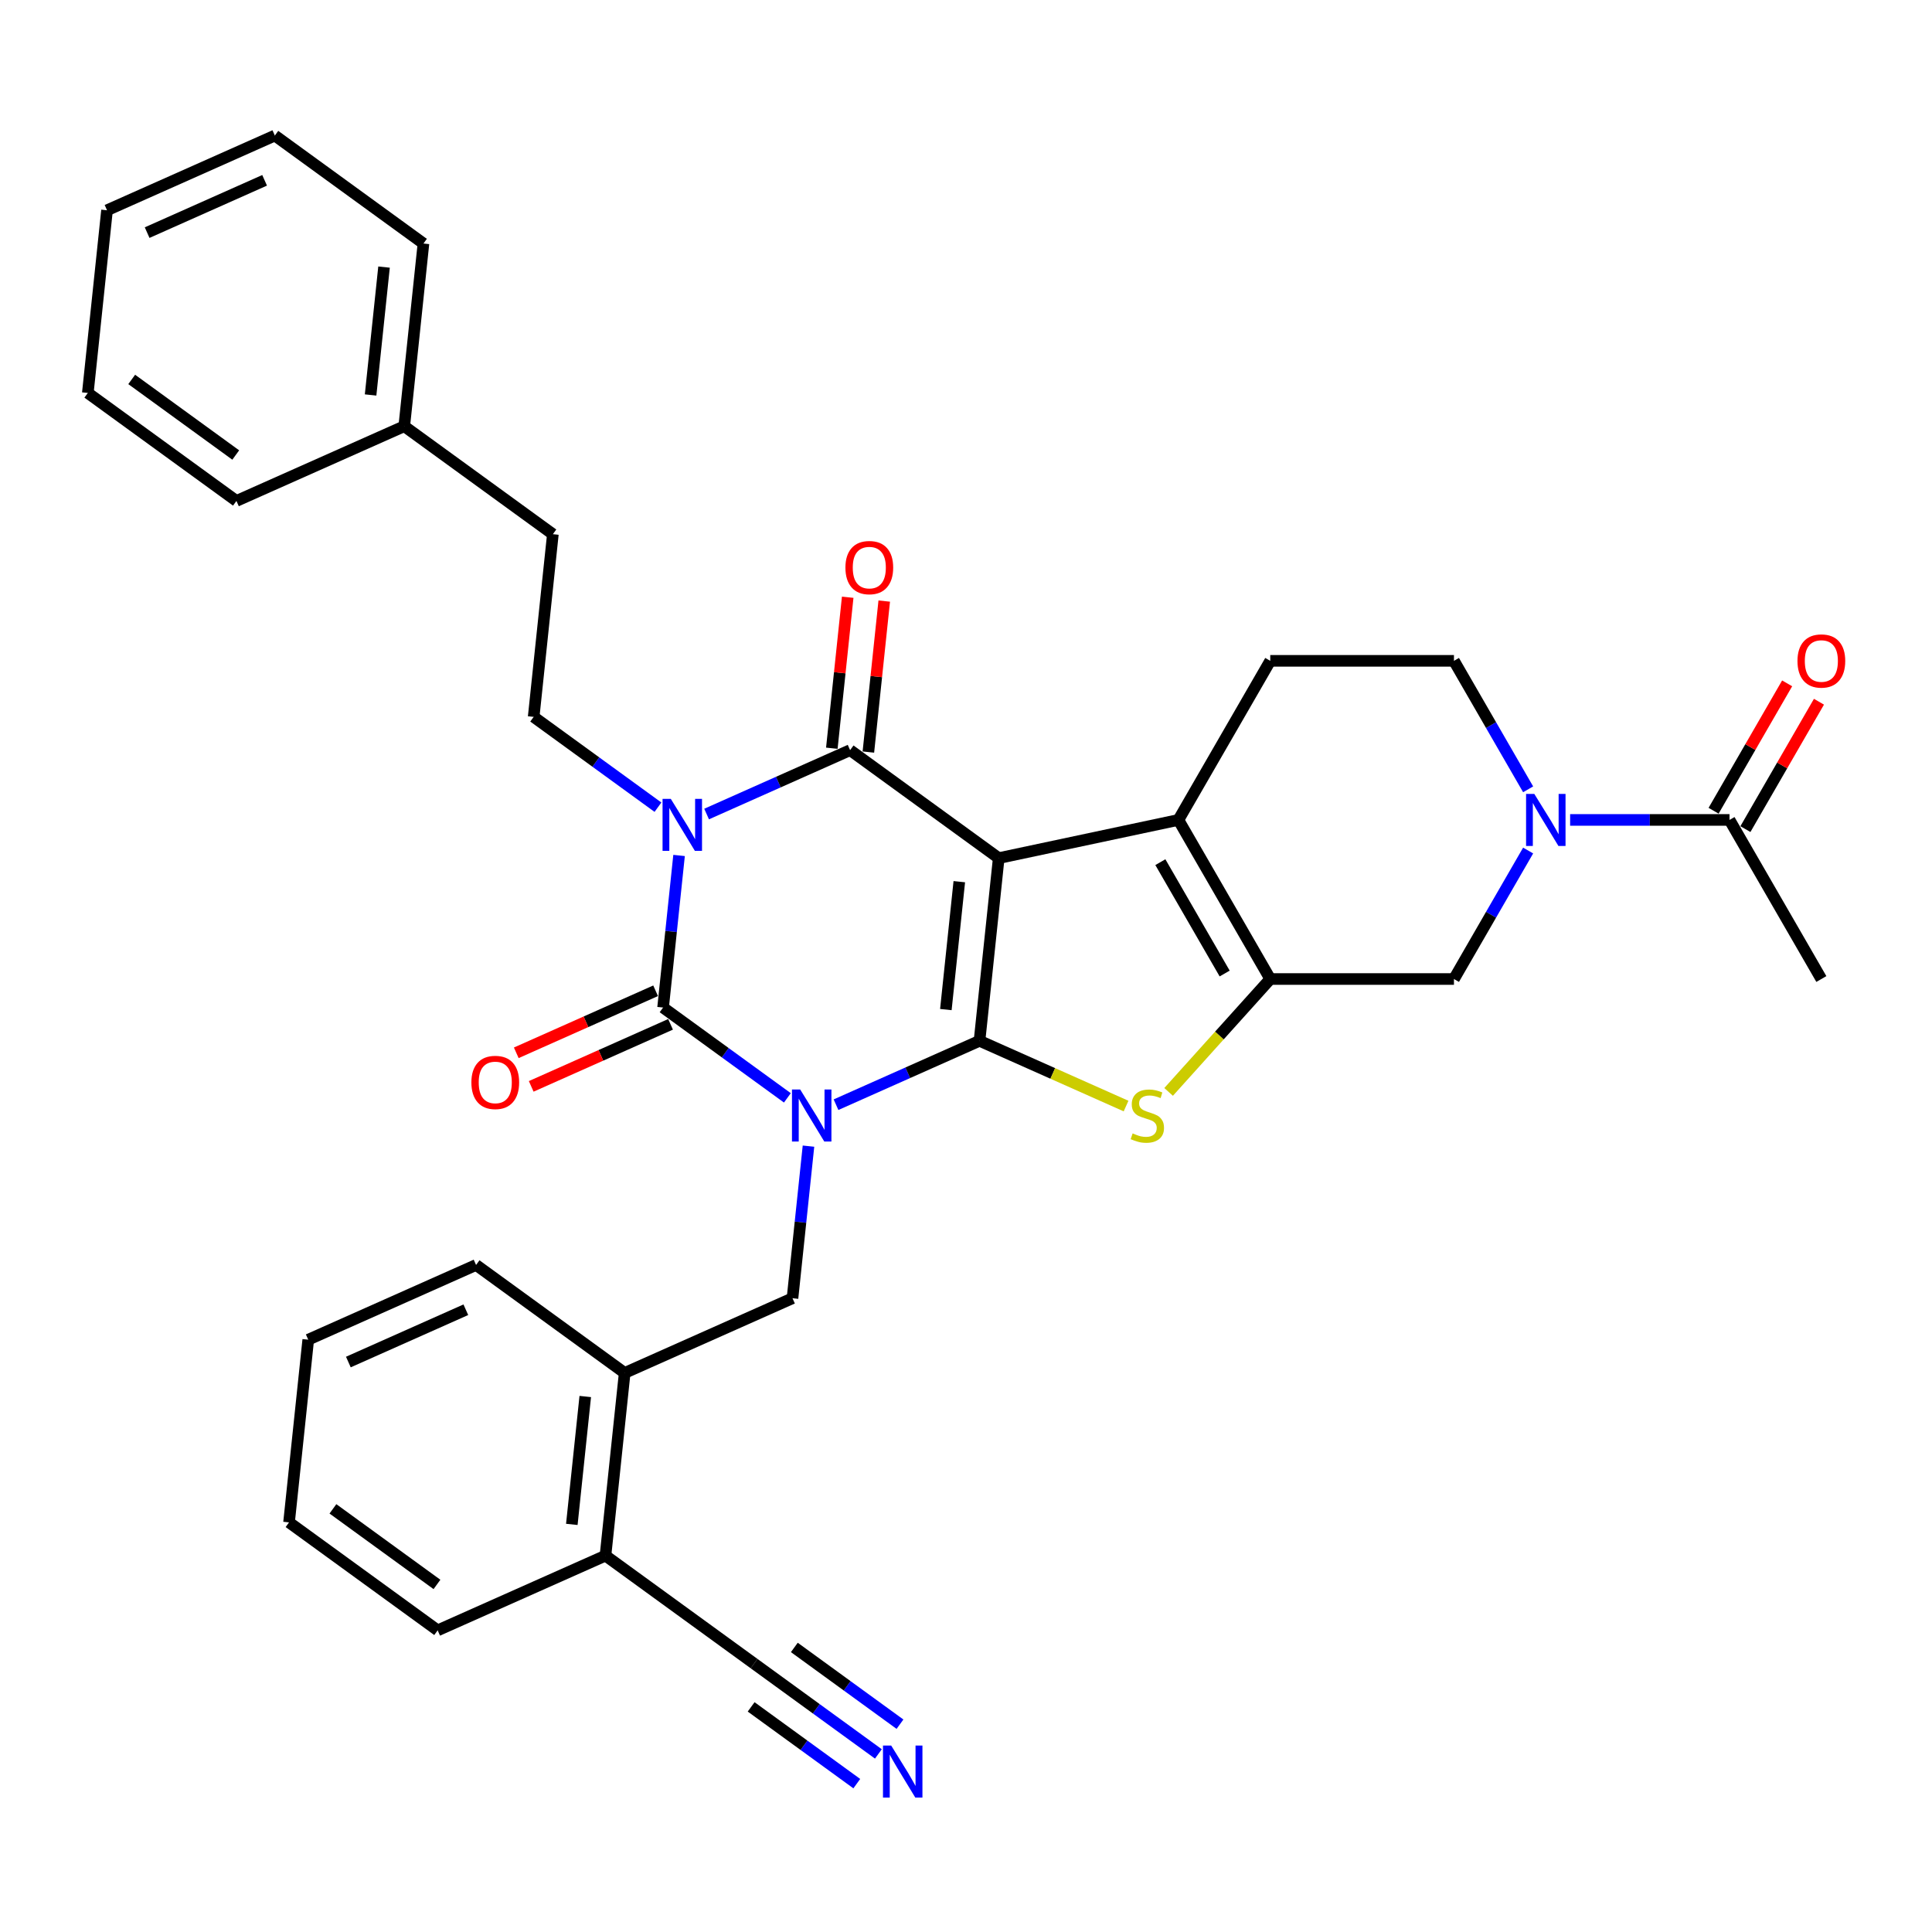 <?xml version='1.0' encoding='iso-8859-1'?>
<svg version='1.1' baseProfile='full'
              xmlns='http://www.w3.org/2000/svg'
                      xmlns:rdkit='http://www.rdkit.org/xml'
                      xmlns:xlink='http://www.w3.org/1999/xlink'
                  xml:space='preserve'
width='1000px' height='1000px' viewBox='0 0 1000 1000'>
<!-- END OF HEADER -->
<rect style='opacity:1.0;fill:#FFFFFF;stroke:none' width='1000' height='1000' x='0' y='0'> </rect>
<path class='bond-0' d='M 432.722,571.792 L 469.859,555.258' style='fill:none;fill-rule:evenodd;stroke:#0000FF;stroke-width:6px;stroke-linecap:butt;stroke-linejoin:miter;stroke-opacity:1' />
<path class='bond-0' d='M 469.859,555.258 L 506.996,538.723' style='fill:none;fill-rule:evenodd;stroke:#000000;stroke-width:6px;stroke-linecap:butt;stroke-linejoin:miter;stroke-opacity:1' />
<path class='bond-3' d='M 407.544,568.251 L 375.377,544.88' style='fill:none;fill-rule:evenodd;stroke:#0000FF;stroke-width:6px;stroke-linecap:butt;stroke-linejoin:miter;stroke-opacity:1' />
<path class='bond-3' d='M 375.377,544.88 L 343.21,521.509' style='fill:none;fill-rule:evenodd;stroke:#000000;stroke-width:6px;stroke-linecap:butt;stroke-linejoin:miter;stroke-opacity:1' />
<path class='bond-9' d='M 418.469,593.238 L 414.332,632.598' style='fill:none;fill-rule:evenodd;stroke:#0000FF;stroke-width:6px;stroke-linecap:butt;stroke-linejoin:miter;stroke-opacity:1' />
<path class='bond-9' d='M 414.332,632.598 L 410.195,671.959' style='fill:none;fill-rule:evenodd;stroke:#000000;stroke-width:6px;stroke-linecap:butt;stroke-linejoin:miter;stroke-opacity:1' />
<path class='bond-1' d='M 506.996,538.723 L 516.935,444.162' style='fill:none;fill-rule:evenodd;stroke:#000000;stroke-width:6px;stroke-linecap:butt;stroke-linejoin:miter;stroke-opacity:1' />
<path class='bond-1' d='M 489.574,522.551 L 496.532,456.358' style='fill:none;fill-rule:evenodd;stroke:#000000;stroke-width:6px;stroke-linecap:butt;stroke-linejoin:miter;stroke-opacity:1' />
<path class='bond-5' d='M 506.996,538.723 L 544.922,555.609' style='fill:none;fill-rule:evenodd;stroke:#000000;stroke-width:6px;stroke-linecap:butt;stroke-linejoin:miter;stroke-opacity:1' />
<path class='bond-5' d='M 544.922,555.609 L 582.848,572.495' style='fill:none;fill-rule:evenodd;stroke:#CCCC00;stroke-width:6px;stroke-linecap:butt;stroke-linejoin:miter;stroke-opacity:1' />
<path class='bond-6' d='M 516.935,444.162 L 609.94,424.393' style='fill:none;fill-rule:evenodd;stroke:#000000;stroke-width:6px;stroke-linecap:butt;stroke-linejoin:miter;stroke-opacity:1' />
<path class='bond-34' d='M 516.935,444.162 L 440.011,388.273' style='fill:none;fill-rule:evenodd;stroke:#000000;stroke-width:6px;stroke-linecap:butt;stroke-linejoin:miter;stroke-opacity:1' />
<path class='bond-2' d='M 351.484,442.788 L 347.347,482.148' style='fill:none;fill-rule:evenodd;stroke:#0000FF;stroke-width:6px;stroke-linecap:butt;stroke-linejoin:miter;stroke-opacity:1' />
<path class='bond-2' d='M 347.347,482.148 L 343.21,521.509' style='fill:none;fill-rule:evenodd;stroke:#000000;stroke-width:6px;stroke-linecap:butt;stroke-linejoin:miter;stroke-opacity:1' />
<path class='bond-4' d='M 365.738,421.342 L 402.874,404.808' style='fill:none;fill-rule:evenodd;stroke:#0000FF;stroke-width:6px;stroke-linecap:butt;stroke-linejoin:miter;stroke-opacity:1' />
<path class='bond-4' d='M 402.874,404.808 L 440.011,388.273' style='fill:none;fill-rule:evenodd;stroke:#000000;stroke-width:6px;stroke-linecap:butt;stroke-linejoin:miter;stroke-opacity:1' />
<path class='bond-11' d='M 340.56,417.801 L 308.392,394.43' style='fill:none;fill-rule:evenodd;stroke:#0000FF;stroke-width:6px;stroke-linecap:butt;stroke-linejoin:miter;stroke-opacity:1' />
<path class='bond-11' d='M 308.392,394.43 L 276.225,371.059' style='fill:none;fill-rule:evenodd;stroke:#000000;stroke-width:6px;stroke-linecap:butt;stroke-linejoin:miter;stroke-opacity:1' />
<path class='bond-16' d='M 339.343,512.823 L 303.28,528.879' style='fill:none;fill-rule:evenodd;stroke:#000000;stroke-width:6px;stroke-linecap:butt;stroke-linejoin:miter;stroke-opacity:1' />
<path class='bond-16' d='M 303.28,528.879 L 267.218,544.935' style='fill:none;fill-rule:evenodd;stroke:#FF0000;stroke-width:6px;stroke-linecap:butt;stroke-linejoin:miter;stroke-opacity:1' />
<path class='bond-16' d='M 347.077,530.195 L 311.015,546.251' style='fill:none;fill-rule:evenodd;stroke:#000000;stroke-width:6px;stroke-linecap:butt;stroke-linejoin:miter;stroke-opacity:1' />
<path class='bond-16' d='M 311.015,546.251 L 274.953,562.307' style='fill:none;fill-rule:evenodd;stroke:#FF0000;stroke-width:6px;stroke-linecap:butt;stroke-linejoin:miter;stroke-opacity:1' />
<path class='bond-18' d='M 449.467,389.267 L 453.574,350.192' style='fill:none;fill-rule:evenodd;stroke:#000000;stroke-width:6px;stroke-linecap:butt;stroke-linejoin:miter;stroke-opacity:1' />
<path class='bond-18' d='M 453.574,350.192 L 457.681,311.117' style='fill:none;fill-rule:evenodd;stroke:#FF0000;stroke-width:6px;stroke-linecap:butt;stroke-linejoin:miter;stroke-opacity:1' />
<path class='bond-18' d='M 430.555,387.279 L 434.662,348.204' style='fill:none;fill-rule:evenodd;stroke:#000000;stroke-width:6px;stroke-linecap:butt;stroke-linejoin:miter;stroke-opacity:1' />
<path class='bond-18' d='M 434.662,348.204 L 438.769,309.129' style='fill:none;fill-rule:evenodd;stroke:#FF0000;stroke-width:6px;stroke-linecap:butt;stroke-linejoin:miter;stroke-opacity:1' />
<path class='bond-7' d='M 604.869,565.169 L 631.175,535.953' style='fill:none;fill-rule:evenodd;stroke:#CCCC00;stroke-width:6px;stroke-linecap:butt;stroke-linejoin:miter;stroke-opacity:1' />
<path class='bond-7' d='M 631.175,535.953 L 657.481,506.737' style='fill:none;fill-rule:evenodd;stroke:#000000;stroke-width:6px;stroke-linecap:butt;stroke-linejoin:miter;stroke-opacity:1' />
<path class='bond-13' d='M 609.94,424.393 L 657.481,342.049' style='fill:none;fill-rule:evenodd;stroke:#000000;stroke-width:6px;stroke-linecap:butt;stroke-linejoin:miter;stroke-opacity:1' />
<path class='bond-35' d='M 609.94,424.393 L 657.481,506.737' style='fill:none;fill-rule:evenodd;stroke:#000000;stroke-width:6px;stroke-linecap:butt;stroke-linejoin:miter;stroke-opacity:1' />
<path class='bond-35' d='M 600.602,446.253 L 633.881,503.893' style='fill:none;fill-rule:evenodd;stroke:#000000;stroke-width:6px;stroke-linecap:butt;stroke-linejoin:miter;stroke-opacity:1' />
<path class='bond-10' d='M 657.481,506.737 L 752.564,506.737' style='fill:none;fill-rule:evenodd;stroke:#000000;stroke-width:6px;stroke-linecap:butt;stroke-linejoin:miter;stroke-opacity:1' />
<path class='bond-8' d='M 790.959,440.234 L 771.762,473.485' style='fill:none;fill-rule:evenodd;stroke:#0000FF;stroke-width:6px;stroke-linecap:butt;stroke-linejoin:miter;stroke-opacity:1' />
<path class='bond-8' d='M 771.762,473.485 L 752.564,506.737' style='fill:none;fill-rule:evenodd;stroke:#000000;stroke-width:6px;stroke-linecap:butt;stroke-linejoin:miter;stroke-opacity:1' />
<path class='bond-12' d='M 812.694,424.393 L 853.941,424.393' style='fill:none;fill-rule:evenodd;stroke:#0000FF;stroke-width:6px;stroke-linecap:butt;stroke-linejoin:miter;stroke-opacity:1' />
<path class='bond-12' d='M 853.941,424.393 L 895.188,424.393' style='fill:none;fill-rule:evenodd;stroke:#000000;stroke-width:6px;stroke-linecap:butt;stroke-linejoin:miter;stroke-opacity:1' />
<path class='bond-37' d='M 790.959,408.552 L 771.762,375.3' style='fill:none;fill-rule:evenodd;stroke:#0000FF;stroke-width:6px;stroke-linecap:butt;stroke-linejoin:miter;stroke-opacity:1' />
<path class='bond-37' d='M 771.762,375.3 L 752.564,342.049' style='fill:none;fill-rule:evenodd;stroke:#000000;stroke-width:6px;stroke-linecap:butt;stroke-linejoin:miter;stroke-opacity:1' />
<path class='bond-15' d='M 410.195,671.959 L 323.332,710.633' style='fill:none;fill-rule:evenodd;stroke:#000000;stroke-width:6px;stroke-linecap:butt;stroke-linejoin:miter;stroke-opacity:1' />
<path class='bond-22' d='M 276.225,371.059 L 286.164,276.497' style='fill:none;fill-rule:evenodd;stroke:#000000;stroke-width:6px;stroke-linecap:butt;stroke-linejoin:miter;stroke-opacity:1' />
<path class='bond-21' d='M 903.422,429.147 L 922.455,396.18' style='fill:none;fill-rule:evenodd;stroke:#000000;stroke-width:6px;stroke-linecap:butt;stroke-linejoin:miter;stroke-opacity:1' />
<path class='bond-21' d='M 922.455,396.18 L 941.489,363.214' style='fill:none;fill-rule:evenodd;stroke:#FF0000;stroke-width:6px;stroke-linecap:butt;stroke-linejoin:miter;stroke-opacity:1' />
<path class='bond-21' d='M 886.953,419.639 L 905.987,386.672' style='fill:none;fill-rule:evenodd;stroke:#000000;stroke-width:6px;stroke-linecap:butt;stroke-linejoin:miter;stroke-opacity:1' />
<path class='bond-21' d='M 905.987,386.672 L 925.02,353.706' style='fill:none;fill-rule:evenodd;stroke:#FF0000;stroke-width:6px;stroke-linecap:butt;stroke-linejoin:miter;stroke-opacity:1' />
<path class='bond-24' d='M 895.188,424.393 L 942.729,506.737' style='fill:none;fill-rule:evenodd;stroke:#000000;stroke-width:6px;stroke-linecap:butt;stroke-linejoin:miter;stroke-opacity:1' />
<path class='bond-19' d='M 657.481,342.049 L 752.564,342.049' style='fill:none;fill-rule:evenodd;stroke:#000000;stroke-width:6px;stroke-linecap:butt;stroke-linejoin:miter;stroke-opacity:1' />
<path class='bond-14' d='M 454.651,907.824 L 422.484,884.454' style='fill:none;fill-rule:evenodd;stroke:#0000FF;stroke-width:6px;stroke-linecap:butt;stroke-linejoin:miter;stroke-opacity:1' />
<path class='bond-14' d='M 422.484,884.454 L 390.317,861.083' style='fill:none;fill-rule:evenodd;stroke:#000000;stroke-width:6px;stroke-linecap:butt;stroke-linejoin:miter;stroke-opacity:1' />
<path class='bond-14' d='M 465.829,892.44 L 438.487,872.574' style='fill:none;fill-rule:evenodd;stroke:#0000FF;stroke-width:6px;stroke-linecap:butt;stroke-linejoin:miter;stroke-opacity:1' />
<path class='bond-14' d='M 438.487,872.574 L 411.145,852.709' style='fill:none;fill-rule:evenodd;stroke:#000000;stroke-width:6px;stroke-linecap:butt;stroke-linejoin:miter;stroke-opacity:1' />
<path class='bond-14' d='M 443.474,923.209 L 416.132,903.344' style='fill:none;fill-rule:evenodd;stroke:#0000FF;stroke-width:6px;stroke-linecap:butt;stroke-linejoin:miter;stroke-opacity:1' />
<path class='bond-14' d='M 416.132,903.344 L 388.789,883.479' style='fill:none;fill-rule:evenodd;stroke:#000000;stroke-width:6px;stroke-linecap:butt;stroke-linejoin:miter;stroke-opacity:1' />
<path class='bond-20' d='M 323.332,710.633 L 313.393,805.194' style='fill:none;fill-rule:evenodd;stroke:#000000;stroke-width:6px;stroke-linecap:butt;stroke-linejoin:miter;stroke-opacity:1' />
<path class='bond-20' d='M 302.929,722.829 L 295.972,789.022' style='fill:none;fill-rule:evenodd;stroke:#000000;stroke-width:6px;stroke-linecap:butt;stroke-linejoin:miter;stroke-opacity:1' />
<path class='bond-25' d='M 323.332,710.633 L 246.409,654.744' style='fill:none;fill-rule:evenodd;stroke:#000000;stroke-width:6px;stroke-linecap:butt;stroke-linejoin:miter;stroke-opacity:1' />
<path class='bond-17' d='M 390.317,861.083 L 313.393,805.194' style='fill:none;fill-rule:evenodd;stroke:#000000;stroke-width:6px;stroke-linecap:butt;stroke-linejoin:miter;stroke-opacity:1' />
<path class='bond-26' d='M 313.393,805.194 L 226.531,843.868' style='fill:none;fill-rule:evenodd;stroke:#000000;stroke-width:6px;stroke-linecap:butt;stroke-linejoin:miter;stroke-opacity:1' />
<path class='bond-23' d='M 286.164,276.497 L 209.241,220.609' style='fill:none;fill-rule:evenodd;stroke:#000000;stroke-width:6px;stroke-linecap:butt;stroke-linejoin:miter;stroke-opacity:1' />
<path class='bond-27' d='M 209.241,220.609 L 219.179,126.047' style='fill:none;fill-rule:evenodd;stroke:#000000;stroke-width:6px;stroke-linecap:butt;stroke-linejoin:miter;stroke-opacity:1' />
<path class='bond-27' d='M 191.819,204.437 L 198.776,138.243' style='fill:none;fill-rule:evenodd;stroke:#000000;stroke-width:6px;stroke-linecap:butt;stroke-linejoin:miter;stroke-opacity:1' />
<path class='bond-28' d='M 209.241,220.609 L 122.378,259.282' style='fill:none;fill-rule:evenodd;stroke:#000000;stroke-width:6px;stroke-linecap:butt;stroke-linejoin:miter;stroke-opacity:1' />
<path class='bond-29' d='M 246.409,654.744 L 159.546,693.418' style='fill:none;fill-rule:evenodd;stroke:#000000;stroke-width:6px;stroke-linecap:butt;stroke-linejoin:miter;stroke-opacity:1' />
<path class='bond-29' d='M 241.114,677.918 L 180.31,704.989' style='fill:none;fill-rule:evenodd;stroke:#000000;stroke-width:6px;stroke-linecap:butt;stroke-linejoin:miter;stroke-opacity:1' />
<path class='bond-36' d='M 226.531,843.868 L 149.607,787.98' style='fill:none;fill-rule:evenodd;stroke:#000000;stroke-width:6px;stroke-linecap:butt;stroke-linejoin:miter;stroke-opacity:1' />
<path class='bond-36' d='M 226.17,820.1 L 172.324,780.978' style='fill:none;fill-rule:evenodd;stroke:#000000;stroke-width:6px;stroke-linecap:butt;stroke-linejoin:miter;stroke-opacity:1' />
<path class='bond-31' d='M 219.179,126.047 L 142.256,70.159' style='fill:none;fill-rule:evenodd;stroke:#000000;stroke-width:6px;stroke-linecap:butt;stroke-linejoin:miter;stroke-opacity:1' />
<path class='bond-32' d='M 122.378,259.282 L 45.455,203.394' style='fill:none;fill-rule:evenodd;stroke:#000000;stroke-width:6px;stroke-linecap:butt;stroke-linejoin:miter;stroke-opacity:1' />
<path class='bond-32' d='M 122.017,235.514 L 68.171,196.393' style='fill:none;fill-rule:evenodd;stroke:#000000;stroke-width:6px;stroke-linecap:butt;stroke-linejoin:miter;stroke-opacity:1' />
<path class='bond-30' d='M 159.546,693.418 L 149.607,787.98' style='fill:none;fill-rule:evenodd;stroke:#000000;stroke-width:6px;stroke-linecap:butt;stroke-linejoin:miter;stroke-opacity:1' />
<path class='bond-38' d='M 142.256,70.159 L 55.393,108.832' style='fill:none;fill-rule:evenodd;stroke:#000000;stroke-width:6px;stroke-linecap:butt;stroke-linejoin:miter;stroke-opacity:1' />
<path class='bond-38' d='M 136.961,93.332 L 76.157,120.404' style='fill:none;fill-rule:evenodd;stroke:#000000;stroke-width:6px;stroke-linecap:butt;stroke-linejoin:miter;stroke-opacity:1' />
<path class='bond-33' d='M 45.455,203.394 L 55.393,108.832' style='fill:none;fill-rule:evenodd;stroke:#000000;stroke-width:6px;stroke-linecap:butt;stroke-linejoin:miter;stroke-opacity:1' />
<path  class='atom-0' d='M 414.181 563.933
L 423.005 578.196
Q 423.88 579.603, 425.287 582.151
Q 426.694 584.699, 426.77 584.852
L 426.77 563.933
L 430.345 563.933
L 430.345 590.861
L 426.656 590.861
L 417.186 575.267
Q 416.083 573.442, 414.904 571.35
Q 413.763 569.258, 413.421 568.611
L 413.421 590.861
L 409.922 590.861
L 409.922 563.933
L 414.181 563.933
' fill='#0000FF'/>
<path  class='atom-3' d='M 347.197 413.483
L 356.02 427.746
Q 356.895 429.153, 358.302 431.701
Q 359.709 434.249, 359.786 434.401
L 359.786 413.483
L 363.361 413.483
L 363.361 440.411
L 359.671 440.411
L 350.201 424.817
Q 349.098 422.992, 347.919 420.9
Q 346.778 418.808, 346.436 418.161
L 346.436 440.411
L 342.937 440.411
L 342.937 413.483
L 347.197 413.483
' fill='#0000FF'/>
<path  class='atom-6' d='M 586.252 586.639
Q 586.556 586.753, 587.811 587.286
Q 589.066 587.818, 590.435 588.16
Q 591.843 588.465, 593.212 588.465
Q 595.76 588.465, 597.243 587.248
Q 598.726 585.993, 598.726 583.825
Q 598.726 582.341, 597.966 581.429
Q 597.243 580.516, 596.102 580.021
Q 594.961 579.527, 593.06 578.956
Q 590.663 578.234, 589.218 577.549
Q 587.811 576.865, 586.784 575.419
Q 585.795 573.974, 585.795 571.54
Q 585.795 568.155, 588.077 566.063
Q 590.397 563.971, 594.961 563.971
Q 598.08 563.971, 601.617 565.455
L 600.742 568.383
Q 597.509 567.052, 595.075 567.052
Q 592.451 567.052, 591.006 568.155
Q 589.561 569.22, 589.599 571.084
Q 589.599 572.529, 590.321 573.404
Q 591.082 574.278, 592.147 574.773
Q 593.25 575.267, 595.075 575.838
Q 597.509 576.598, 598.955 577.359
Q 600.4 578.12, 601.427 579.679
Q 602.492 581.2, 602.492 583.825
Q 602.492 587.552, 599.982 589.568
Q 597.509 591.545, 593.364 591.545
Q 590.968 591.545, 589.142 591.013
Q 587.355 590.518, 585.225 589.644
L 586.252 586.639
' fill='#CCCC00'/>
<path  class='atom-9' d='M 794.153 410.929
L 802.977 425.191
Q 803.851 426.599, 805.259 429.147
Q 806.666 431.695, 806.742 431.847
L 806.742 410.929
L 810.317 410.929
L 810.317 437.856
L 806.628 437.856
L 797.158 422.263
Q 796.055 420.437, 794.876 418.345
Q 793.735 416.254, 793.392 415.607
L 793.392 437.856
L 789.893 437.856
L 789.893 410.929
L 794.153 410.929
' fill='#0000FF'/>
<path  class='atom-15' d='M 461.288 903.507
L 470.112 917.77
Q 470.987 919.177, 472.394 921.725
Q 473.801 924.273, 473.877 924.425
L 473.877 903.507
L 477.452 903.507
L 477.452 930.435
L 473.763 930.435
L 464.293 914.841
Q 463.19 913.015, 462.011 910.924
Q 460.87 908.832, 460.528 908.185
L 460.528 930.435
L 457.029 930.435
L 457.029 903.507
L 461.288 903.507
' fill='#0000FF'/>
<path  class='atom-17' d='M 243.987 560.259
Q 243.987 553.793, 247.182 550.18
Q 250.376 546.567, 256.347 546.567
Q 262.319 546.567, 265.513 550.18
Q 268.708 553.793, 268.708 560.259
Q 268.708 566.8, 265.475 570.527
Q 262.243 574.217, 256.347 574.217
Q 250.414 574.217, 247.182 570.527
Q 243.987 566.838, 243.987 560.259
M 256.347 571.174
Q 260.455 571.174, 262.661 568.436
Q 264.905 565.659, 264.905 560.259
Q 264.905 554.972, 262.661 552.31
Q 260.455 549.609, 256.347 549.609
Q 252.24 549.609, 249.996 552.272
Q 247.79 554.934, 247.79 560.259
Q 247.79 565.697, 249.996 568.436
Q 252.24 571.174, 256.347 571.174
' fill='#FF0000'/>
<path  class='atom-19' d='M 437.589 293.788
Q 437.589 287.322, 440.784 283.709
Q 443.979 280.096, 449.95 280.096
Q 455.921 280.096, 459.116 283.709
Q 462.311 287.322, 462.311 293.788
Q 462.311 300.329, 459.078 304.056
Q 455.845 307.746, 449.95 307.746
Q 444.017 307.746, 440.784 304.056
Q 437.589 300.367, 437.589 293.788
M 449.95 304.703
Q 454.058 304.703, 456.264 301.965
Q 458.507 299.188, 458.507 293.788
Q 458.507 288.501, 456.264 285.839
Q 454.058 283.138, 449.95 283.138
Q 445.842 283.138, 443.598 285.801
Q 441.393 288.463, 441.393 293.788
Q 441.393 299.226, 443.598 301.965
Q 445.842 304.703, 449.95 304.703
' fill='#FF0000'/>
<path  class='atom-22' d='M 930.368 342.125
Q 930.368 335.659, 933.563 332.046
Q 936.758 328.433, 942.729 328.433
Q 948.7 328.433, 951.895 332.046
Q 955.09 335.659, 955.09 342.125
Q 955.09 348.666, 951.857 352.394
Q 948.624 356.083, 942.729 356.083
Q 936.796 356.083, 933.563 352.394
Q 930.368 348.704, 930.368 342.125
M 942.729 353.04
Q 946.837 353.04, 949.043 350.302
Q 951.287 347.525, 951.287 342.125
Q 951.287 336.838, 949.043 334.176
Q 946.837 331.475, 942.729 331.475
Q 938.622 331.475, 936.378 334.138
Q 934.172 336.8, 934.172 342.125
Q 934.172 347.563, 936.378 350.302
Q 938.622 353.04, 942.729 353.04
' fill='#FF0000'/>
</svg>
